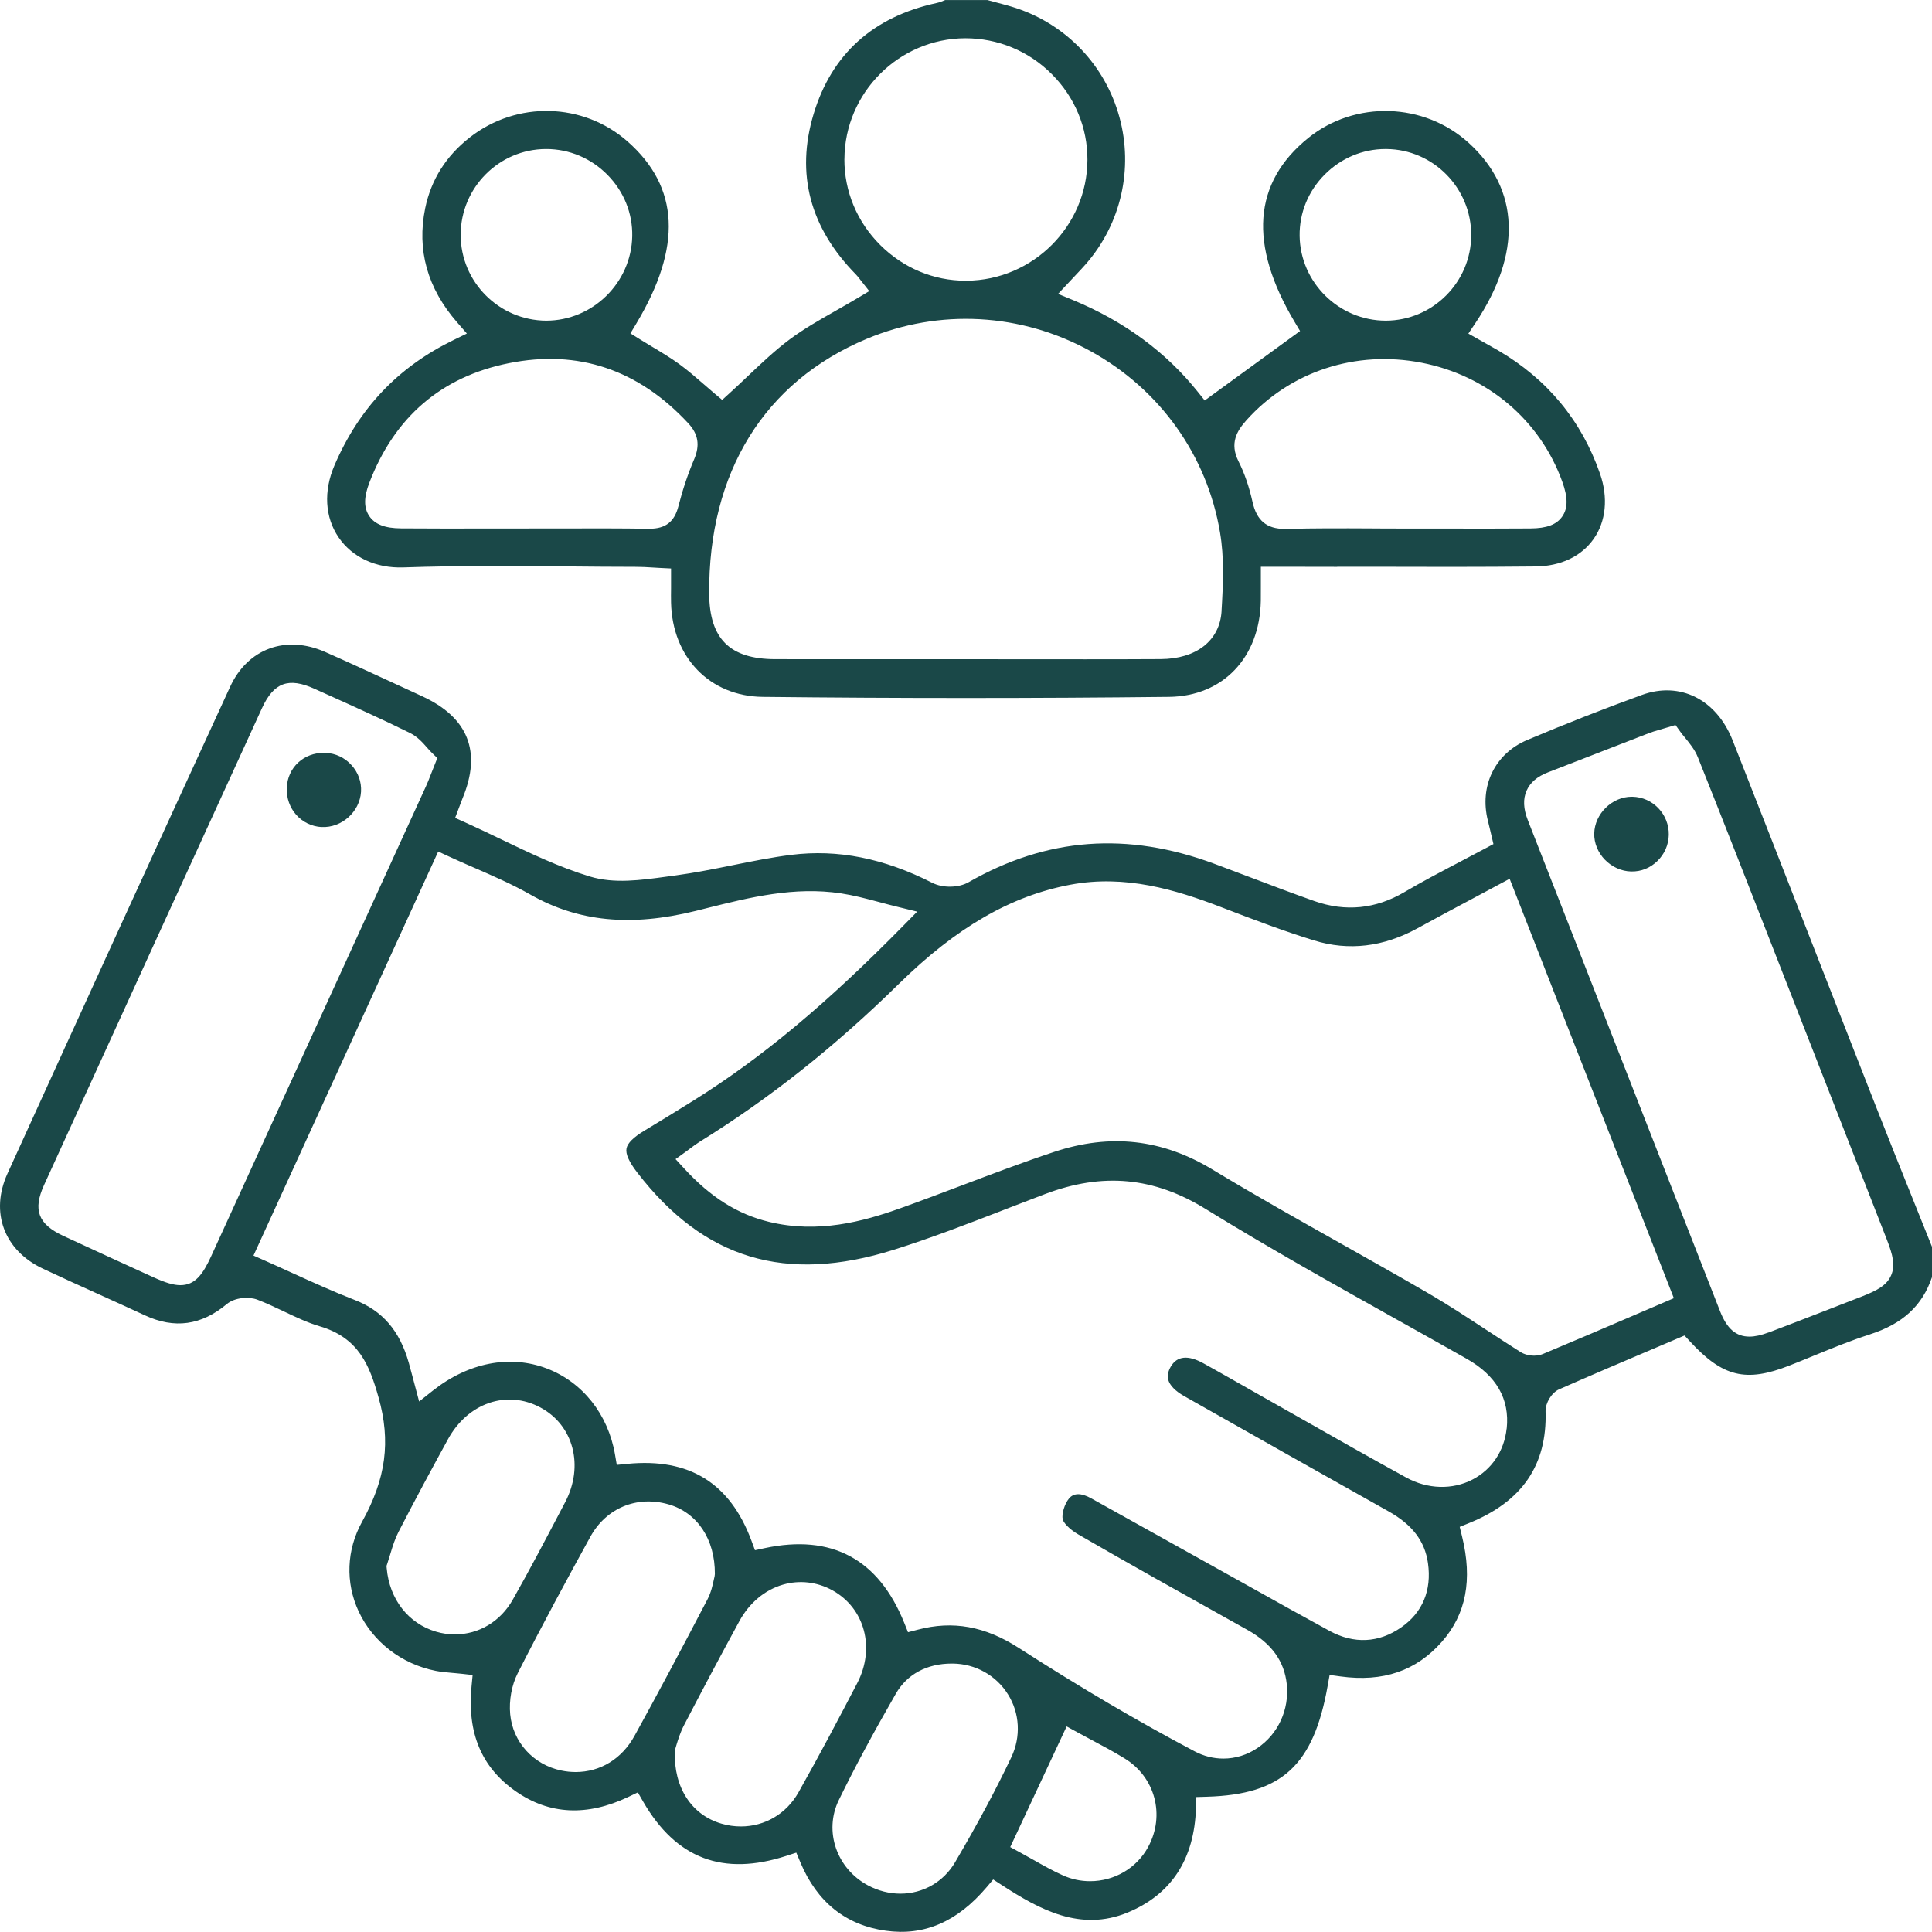 <?xml version="1.0" encoding="UTF-8"?>
<svg id="a" data-name="Layer_1" xmlns="http://www.w3.org/2000/svg" viewBox="0 0 540 539.94">
  <defs>
    <style>
      .b {
        fill: #1a4848;
      }
    </style>
  </defs>
  <path class="b" d="M522.65,372.96c9.15-2.93,14.66-8.01,17.35-16v-8.48l-5.41-13.47c-3.4-8.48-6.93-17.25-10.32-25.91-6.19-15.77-12.35-31.55-18.52-47.33l-.27-.7c-7.05-18.04-14.1-36.09-21.19-54.11-4.52-11.48-14.72-16.6-25.39-12.72-10.68,3.89-21.47,8.12-32.06,12.6-9.01,3.81-13.42,12.87-10.97,22.56.21.8.39,1.61.59,2.44l.96,4.08-2.17,1.16c-2.42,1.3-4.82,2.56-7.21,3.81-5.37,2.82-10.45,5.48-15.46,8.43-8.04,4.75-16.51,5.6-25.21,2.53-5.98-2.11-11.94-4.37-17.7-6.56l-.19-.07c-3.36-1.28-6.72-2.55-10.09-3.8-24.35-9.03-46.81-7.35-68.66,5.16-2.77,1.59-7.22,1.67-10.14.18-13.53-6.88-26.42-9.44-39.38-7.83-5.48.68-11.05,1.81-16.44,2.9-5.22,1.05-10.62,2.14-16.01,2.86l-2.43.33c-7.21.99-14.68,2.03-21.45-.03-8.59-2.61-16.82-6.56-24.77-10.38-3.1-1.49-6.61-3.18-10.15-4.77l-2.75-1.23,1.63-4.32c.18-.47.31-.82.45-1.17,5.39-13,1.59-22.59-11.3-28.52l-6.31-2.91c-6.81-3.14-13.86-6.4-20.78-9.46-10.98-4.86-21.67-.95-26.58,9.73-20.18,43.86-40.53,88.37-62.24,136.08-4.9,10.78-.94,21.44,9.86,26.53,5.41,2.55,10.94,5.05,15.81,7.25l.39.18c4.06,1.84,8.25,3.73,12.36,5.64,8.26,3.84,15.75,2.81,22.88-3.14,2.3-1.91,6.24-2.13,8.58-1.23,2.58.99,5.04,2.17,7.43,3.3,3.26,1.55,6.63,3.15,9.94,4.12,10.95,3.21,13.94,10.9,16.47,19.87,3.47,12.29,2.1,22.69-4.59,34.76-4.36,7.85-4.71,16.98-.98,25.04,3.96,8.53,12.01,14.76,21.56,16.65,1.46.29,3,.43,4.63.57l.49.04c.73.07,1.39.13,2.06.2l3.13.35-.3,3.13c-1.26,13.07,2.77,22.68,12.33,29.36,9.36,6.55,19.95,7.08,31.48,1.59l2.67-1.27,1.47,2.56c9.23,15.97,22.31,20.93,40.02,15.19l2.8-.91,1.14,2.72c4.66,11.11,12.69,17.54,23.85,19.1,10.76,1.52,20-2.48,28.22-12.17l1.82-2.15,2.37,1.54c10.58,6.88,22.02,13.14,35.21,7.7,12.23-5.06,18.66-14.9,19.1-29.27l.1-3.01,3-.09c20.93-.63,29.75-8.74,33.71-31.01l.54-3.03,3.05.42c11.9,1.63,21.17-1.55,28.34-9.71,6.76-7.69,8.6-17.31,5.63-29.41l-.66-2.69,2.57-1.04c14.87-6.01,21.88-16.22,21.43-31.23-.07-2.37,1.7-5.25,3.79-6.17,9-3.97,18.19-7.87,26.3-11.32l8.75-3.72,1.53,1.66c9.15,9.93,15.64,11.51,27.78,6.74,2.29-.9,4.57-1.83,6.85-2.77,5.13-2.1,10.37-4.25,15.69-5.95ZM59.05,351.06h0c-2.36,5.16-4.53,8.15-8.64,8.15-1.88,0-4.12-.66-7.49-2.19-6.9-3.15-16-7.3-25.19-11.57-7.08-3.28-8.59-7.27-5.41-14.25,20.38-44.65,40.86-89.46,60.88-133.21,3.3-7.23,7.43-8.76,14.7-5.47l4.18,1.88c7.37,3.32,14.99,6.75,22.51,10.47,2.1,1.03,3.56,2.7,4.85,4.17l.09.1c.43.49.8.91,1.16,1.25l1.54,1.5-1.8,4.55c-.55,1.42-.94,2.4-1.38,3.36-19.99,43.76-39.99,87.51-60,131.26ZM127.16,456.83c-1.76,0-3.53-.26-5.27-.77-7.75-2.28-13.04-9.07-13.8-17.7l-.06-.67.22-.65c.27-.79.51-1.59.75-2.39l.16-.53c.64-2.11,1.24-4.01,2.2-5.89,4.72-9.2,9.6-18.19,13.82-25.9,5.56-10.2,16.44-13.96,25.86-8.93,9.27,4.95,12.25,16.32,6.93,26.46l-1.29,2.46c-4.29,8.17-8.73,16.63-13.37,24.81-3.43,6.07-9.47,9.69-16.15,9.69ZM177.36,485.16c-3.54,6.44-9.55,10.13-16.47,10.13-1.33,0-2.68-.14-4.01-.42-7.82-1.63-13.55-7.95-14.28-15.73-.36-3.88.42-8.16,2.09-11.44,7-13.81,14.19-27.04,20.31-38.16,4.43-8.05,13.01-11.61,21.85-9.07,8.06,2.31,13.02,9.77,12.96,19.47l-.07.61c-.08.34-.13.56-.18.79l-.03.13c-.33,1.54-.77,3.63-1.81,5.6-7.77,14.88-14.24,26.99-20.36,38.09ZM223.16,501.01c-3.36,5.94-9.37,9.49-16.09,9.49-1.81,0-3.63-.26-5.41-.78-8.38-2.43-13.37-10.15-13.04-20.16l.11-.69.34-1.15c.42-1.37,1.04-3.44,2.08-5.45,4.91-9.46,10.12-19.27,15.51-29.16,2.78-5.1,7.1-8.72,12.18-10.2,4.62-1.34,9.52-.78,13.8,1.57,9.08,5,12.07,16.18,6.94,26-4.79,9.19-10.41,19.88-16.42,30.53ZM266.96,520.5c-3.23,5.5-8.96,8.79-15.31,8.79-3.08,0-6.21-.8-9.04-2.31-8.8-4.71-12.39-15.19-8.16-23.85,4.43-9.09,9.5-18.54,15.95-29.75,3.12-5.42,8.66-8.41,15.61-8.41h.29c6.35.07,12.12,3.3,15.44,8.62,3.3,5.27,3.64,11.84.93,17.56h0c-4.3,9.05-9.43,18.65-15.71,29.34ZM320.93,516.21c-3.19,5.92-9.42,9.59-16.25,9.59-2.63,0-5.18-.54-7.58-1.62-2.91-1.3-5.56-2.81-8.37-4.4l-.11-.06c-1.23-.69-2.41-1.36-3.61-2.01l-2.65-1.44,15.77-33.73,2.99,1.64c1.24.68,2.53,1.36,3.83,2.06,3.09,1.64,6.29,3.34,9.4,5.26,8.53,5.24,11.36,15.86,6.58,24.7ZM421.11,399.29c-.67,6.24-4.14,11.43-9.51,14.23-5.64,2.95-12.59,2.74-18.57-.55-9.99-5.48-20.05-11.19-29.77-16.71l-1.6-.91c-3.95-2.24-7.89-4.48-11.85-6.71l-4.91-2.79c-2.86-1.62-5.68-3.22-8.52-4.79-4.32-2.39-7.4-2.08-9.15.93-.76,1.31-1,2.54-.71,3.64.43,1.59,1.98,3.19,4.48,4.6,18.46,10.46,37.67,21.29,57.09,32.19,6.66,3.73,10.16,8.33,11.03,14.47,1.08,7.62-1.52,13.84-7.51,17.99-6.26,4.34-13.16,4.67-19.98.97-7.22-3.93-14.47-7.98-21.48-11.9l-.2-.11-44.95-25.05c-2.82-1.57-4.91-1.54-6.22.06-1.24,1.5-2.09,4.32-1.75,5.81.17.81,1.64,2.64,4.34,4.21,14.09,8.15,28.84,16.39,41.86,23.66l.2.11,5.24,2.93c6.73,3.76,10.32,8.74,10.99,15.21.72,7.08-2.42,13.9-8.19,17.79-2.87,1.94-6.17,2.96-9.54,2.96-2.78,0-5.47-.68-8-2.01-15.82-8.35-31.92-17.82-49.21-28.94-9.41-6.05-18.37-7.67-28.2-5.08l-2.73.71-1.05-2.61c-7.19-17.87-20.31-24.89-39.01-20.89l-2.71.58-.96-2.59c-6.01-16.2-17.37-23.24-34.71-21.55l-2.96.29-.5-2.93c-1.94-11.22-9.06-20.19-19.03-24-10.31-3.94-21.94-1.68-31.89,6.19l-3.82,3.02-1.98-7.44c-.3-1.12-.59-2.23-.9-3.33-2.54-9-7.35-14.59-15.12-17.6-5.89-2.28-11.46-4.82-17.36-7.5l-.37-.17c-2.55-1.16-5.05-2.3-7.61-3.43l-2.96-1.31.75-1.64,50.88-111.29,2.92,1.35c2.4,1.11,4.8,2.16,7.12,3.17l.1.04c5.47,2.39,10.64,4.64,15.65,7.49,13.35,7.58,28.02,9.03,46.17,4.55l3.08-.77c12.05-3.01,24.49-6.12,37.57-4.13,3.53.54,6.94,1.44,10.54,2.4,1.84.49,3.52.94,5.25,1.36l5.48,1.34-3.96,4.02c-21.47,21.83-39.53,36.87-58.54,48.76-4.56,2.85-9.16,5.67-13.68,8.39-3.13,1.88-4.78,3.52-5.07,5.02-.29,1.53.68,3.72,2.97,6.69,18.68,24.26,41.47,31.13,71.73,21.63,10.49-3.3,20.94-7.34,31.05-11.26l1.72-.67c3.17-1.22,6.34-2.45,9.52-3.65,16.13-6.09,30.41-4.76,44.91,4.19,17.56,10.83,35.87,21.07,53.57,30.98l.92.51c6.06,3.39,12.33,6.9,18.43,10.36,8.31,4.7,12.07,11.26,11.2,19.51ZM457.4,367.33c-8.99,3.86-17.49,7.5-26.19,11.13-.71.29-1.55.45-2.43.45-1.39,0-2.78-.37-3.82-1.03-3.17-2-6.35-4.09-9.43-6.11l-.24-.15c-5.07-3.33-10.31-6.78-15.74-9.95-8.02-4.67-16.2-9.27-24.11-13.72l-.55-.31c-11.84-6.66-24.09-13.54-35.93-20.71-14.13-8.57-28.63-10.19-44.35-4.96-8.7,2.89-17.32,6.16-25.67,9.32l-.61.23c-5.42,2.05-11.03,4.17-16.63,6.17-10.5,3.76-23.09,7.16-36.81,3.81-8.75-2.13-16.26-6.86-23.63-14.87l-2.44-2.65,2.92-2.11c.36-.26.69-.51,1.01-.75l.28-.21c.75-.57,1.61-1.21,2.51-1.77,19.57-12.12,37.8-26.57,55.72-44.17,16.07-15.78,31.31-24.58,47.97-27.7,15.26-2.85,29.32,1.36,42.24,6.34,9.14,3.52,17.4,6.65,25.83,9.25,9.65,2.98,19.38,1.83,28.91-3.41,5.13-2.82,10.31-5.58,15.32-8.25l10.42-5.58.14.37,45.76,116.86-10.49,4.49ZM494.37,372.41c-2.09.79-3.85,1.18-5.38,1.18-3.77,0-6.31-2.2-8.24-7.13-5.42-13.82-10.83-27.65-16.24-41.48l-12.23-31.27c-8.4-21.48-16.81-42.97-25.24-64.44-1.27-3.23-1.39-5.93-.36-8.27,1-2.28,2.97-3.97,6.03-5.15,3.9-1.5,7.79-3.02,11.68-4.53l3.09-1.2c4.49-1.75,8.99-3.5,13.49-5.24.81-.31,1.61-.55,2.84-.9.63-.18,1.37-.4,2.29-.68l2.2-.66,1.34,1.86c.36.51.77,1.01,1.21,1.54,1.42,1.73,2.85,3.47,3.72,5.65,7.24,18.12,14.68,37.15,20.65,52.45l4.66,11.92c6.76,17.29,13.52,34.59,20.27,51.88l7.21,18.47c1.72,4.4,2.42,7.31,1.21,10.07-1.21,2.77-3.88,4.23-8.37,5.97l-8.59,3.34c-5.63,2.19-11.45,4.45-17.24,6.64Z"/>
  <path class="b" d="M373.76,158.41h9.42c14.24.05,30.39.08,46-.08,7.03-.07,12.81-2.81,16.26-7.72,3.44-4.89,4.09-11.51,1.78-18.17-5.14-14.84-14.72-26.45-28.48-34.49-1.19-.69-2.39-1.37-3.6-2.04l-4.73-2.66,1.92-2.87c13.09-19.57,12.45-37.49-1.83-50.45-12.48-11.33-31.75-11.92-44.82-1.38-15.47,12.48-16.75,29.79-3.8,51.47l1.49,2.51-.26.19-26.39,19.22-1.91-2.39c-8.87-11.11-20.59-19.74-34.81-25.64l-4.27-1.76,5.02-5.36c1.05-1.11,1.96-2.07,2.81-3.05,9.79-11.27,13.27-26.6,9.32-41.01-3.94-14.38-14.72-25.76-28.83-30.45-1.81-.6-3.73-1.11-5.6-1.6-.89-.23-1.69-.45-2.49-.67h-11.75l-.16.06c-.69.29-1.4.59-2.25.77-17.79,3.86-29.37,14.31-34.4,31.05-5.01,16.66-1.03,31.73,11.81,44.8.49.5.91,1.04,1.28,1.55l2.47,3.13-3.13,1.87c-2.03,1.22-4.08,2.38-6.07,3.51l-.18.11c-4.58,2.6-8.91,5.06-12.85,8-4.08,3.04-7.92,6.68-11.63,10.2-1.74,1.66-3.45,3.27-5.18,4.84l-2.07,1.88-2.14-1.8c-.98-.82-1.96-1.68-2.95-2.54-2.24-1.95-4.53-3.94-6.88-5.65-2.39-1.74-4.99-3.3-7.51-4.81l-.18-.11c-1.11-.67-2.22-1.34-3.32-2.02l-2.67-1.66,1.62-2.7c12.89-21.51,12.09-38.18-2.44-50.97-12.4-10.91-30.93-11.38-44.06-1.12-6.64,5.18-10.83,11.84-12.47,19.78-2.4,11.65.6,22.38,8.9,31.9l2.74,3.15-3.75,1.83c-15.51,7.56-26.4,19.03-33.27,35.05-3.08,7.18-2.65,14.5,1.17,20.09,3.84,5.61,10.48,8.67,18.12,8.4,7.64-.27,15.88-.39,25.94-.39,6.68,0,13.26.06,19.61.11h.64c5.86.06,12.5.11,19.01.12,1.44,0,2.85.09,4.33.18.76.05,1.48.09,2.23.13l3.04.15v5.52c-.02,1.47-.03,2.73,0,3.99.33,15.36,10.87,26.21,25.61,26.37,37.79.42,76,.42,113.58,0,15.05-.17,25.36-10.97,25.65-26.87.02-1.24.02-2.48.01-3.91v-5.58s10.1,0,10.1,0c3.75.01,7.49.01,11.24.02ZM128.76,65.61c.02-13.16,10.7-23.91,23.81-23.96h.09c6.46,0,12.55,2.57,17.14,7.23,4.58,4.65,7.03,10.73,6.91,17.13-.25,13.02-11.05,23.62-24.06,23.62-13.19-.08-23.91-10.85-23.89-24.02ZM194.01,128.38c-1.74,4.1-3.22,8.52-4.4,13.13-1.11,4.34-3.6,6.27-8.06,6.27h-.22c-7.85-.11-15.65-.11-24.29-.08l-21.51.02c-7.69.01-15.64.02-23.46-.04-4.46-.03-7.28-1.12-8.85-3.43-1.55-2.28-1.56-5.23,0-9.29,7.05-18.42,20.18-29.68,39.02-33.45,19.32-3.89,36.19,1.78,50.14,16.81,2.8,3.02,3.3,6.12,1.64,10.05ZM363.25,65.9c-.08-6.41,2.41-12.49,7.01-17.11,4.58-4.6,10.61-7.14,16.98-7.14h.27c13.1.11,23.73,10.91,23.7,24.07-.03,13.14-10.73,23.86-23.85,23.91-13.12,0-23.94-10.65-24.11-23.73ZM236.02,44.47c.08-18.54,15.23-33.7,33.77-33.78,9.13,0,17.72,3.55,24.17,10.01,6.47,6.46,10.01,14.97,9.98,23.97-.06,18.48-15.2,33.64-33.76,33.79h-.28c-8.93,0-17.39-3.53-23.84-9.95-6.51-6.48-10.08-15.02-10.05-24.04ZM341.43,170.85h0c-.51,8.19-7.03,13.32-17.02,13.37-7.03.04-14.06.05-21.09.05l-33.32-.02h-26.89c-8.8,0-17.62,0-26.44-.01-12.67-.03-18.36-5.67-18.45-18.29-.23-33.94,15.4-59.23,44.01-71.23,20.35-8.53,43.18-7.27,62.66,3.47,19.34,10.66,32.51,29.13,36.12,50.69,1.18,7.02.88,14.11.41,21.98ZM359.12,147.83h0c-5.09,0-7.88-2.34-9.05-7.6-.92-4.16-2.23-7.96-3.9-11.28-2.55-5.09-.44-8.53,2.21-11.49,12.25-13.66,30.56-19.67,48.98-16.07,18.4,3.59,33.1,16.03,39.31,33.27,1.59,4.41,1.58,7.4-.02,9.7-1.59,2.28-4.33,3.31-8.88,3.34-8.08.06-16.28.05-23.99.03h-10.68c-2.34,0-4.63,0-6.94-.02l-3.15-.02c-7.71-.04-15.67-.07-23.39.14h-.49Z"/>
  <path class="b" d="M448.58,240.3c1.96,2.03,4.63,3.22,7.31,3.28,2.84.07,5.33-.97,7.32-2.89,2.03-1.95,3.17-4.57,3.22-7.36.1-5.75-4.47-10.53-10.18-10.64-.07,0-.13,0-.19,0-5.48,0-10.35,4.76-10.47,10.28-.06,2.64,1.03,5.32,2.99,7.34Z"/>
  <path class="b" d="M89.91,231.15c5.56.29,10.65-4.21,11-9.86.16-2.71-.77-5.34-2.64-7.41-1.89-2.1-4.46-3.33-7.24-3.45-.18,0-.35-.01-.53-.01-2.71,0-5.22.94-7.12,2.68-1.96,1.8-3.11,4.31-3.22,7.08-.25,5.85,4.03,10.67,9.74,10.99Z"/>
</svg>
